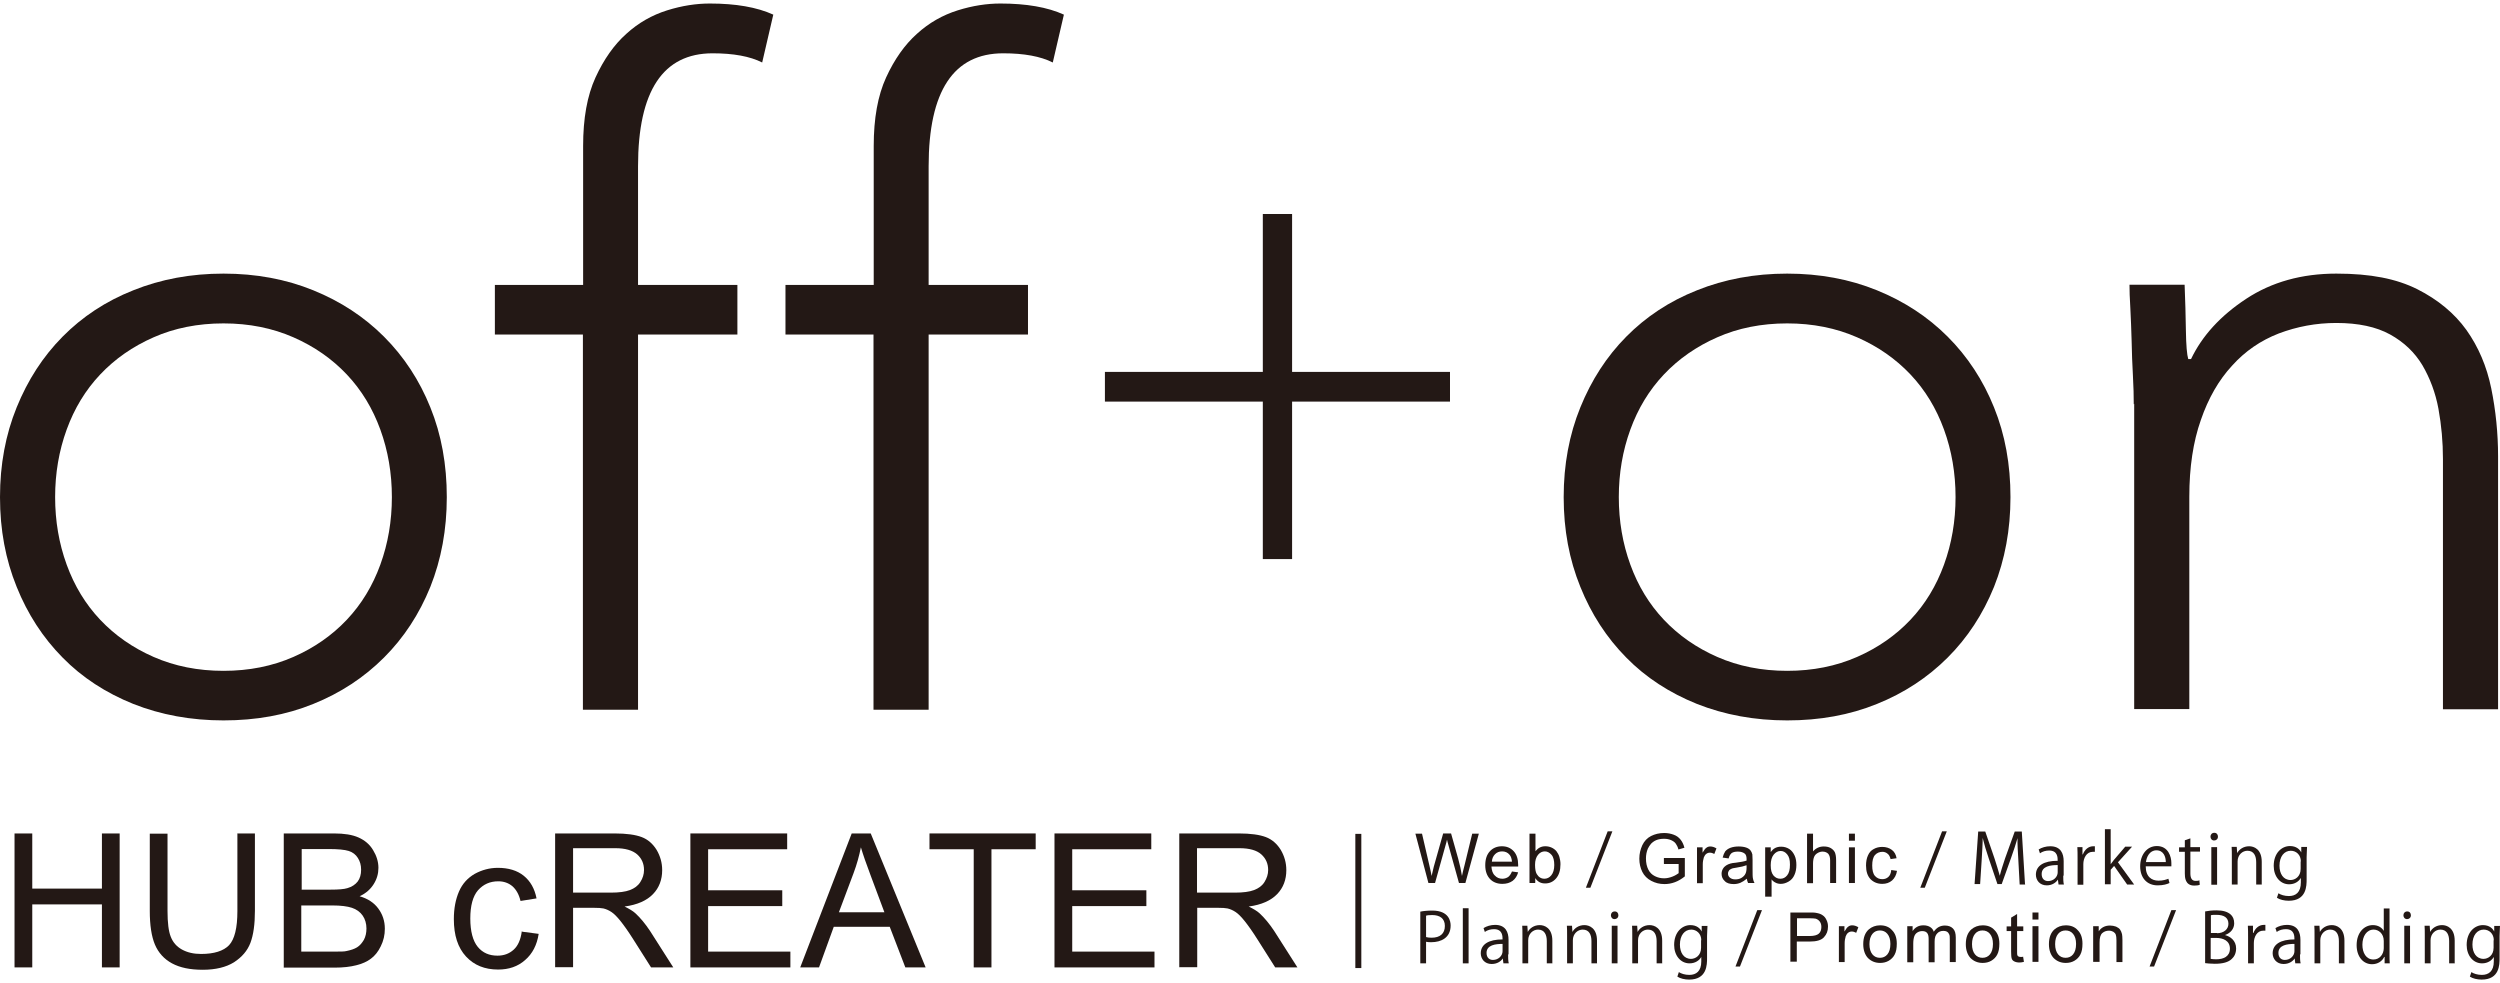 <?xml version="1.0" encoding="UTF-8"?>
<svg id="_レイヤー_2" data-name="レイヤー 2" xmlns="http://www.w3.org/2000/svg" viewBox="0 0 117 45.69" width="117" height="46">
  <defs>
    <style>
      .cls-1 {
        fill: none;
        stroke: #231815;
        stroke-miterlimit: 10;
        stroke-width: .28px;
      }

      .cls-2 {
        fill: #231815;
        stroke-width: 0px;
      }
    </style>
  </defs>
  <g id="_レイヤー_1-2" data-name="レイヤー 1">
    <g>
      <g>
        <path class="cls-2" d="m0,23.11c0-1.52.26-2.92.78-4.2.52-1.28,1.23-2.38,2.15-3.31.92-.93,2.02-1.66,3.31-2.17,1.29-.52,2.7-.78,4.22-.78s2.92.26,4.2.78c1.28.52,2.38,1.24,3.31,2.17.93.93,1.66,2.04,2.17,3.31.52,1.28.77,2.68.77,4.2s-.26,2.92-.77,4.2c-.52,1.28-1.24,2.38-2.17,3.31-.93.93-2.04,1.66-3.31,2.17-1.28.52-2.68.77-4.2.77s-2.93-.26-4.22-.77c-1.29-.52-2.4-1.24-3.31-2.17-.92-.93-1.64-2.04-2.15-3.31-.52-1.28-.78-2.67-.78-4.2Zm2.58,0c0,1.12.18,2.17.54,3.16.36.99.88,1.85,1.57,2.58.69.73,1.52,1.31,2.5,1.74.98.43,2.07.65,3.27.65s2.29-.22,3.27-.65c.98-.43,1.81-1.01,2.5-1.74.69-.73,1.21-1.59,1.57-2.58.36-.99.54-2.04.54-3.16s-.18-2.17-.54-3.16c-.36-.99-.88-1.85-1.57-2.58-.69-.73-1.52-1.31-2.5-1.74-.98-.43-2.07-.65-3.27-.65s-2.3.22-3.27.65c-.98.43-1.81,1.01-2.5,1.74-.69.73-1.21,1.59-1.57,2.58-.36.99-.54,2.04-.54,3.16Z"/>
        <path class="cls-2" d="m27.29,15.5h-4.13v-2.32h4.13v-6.5c0-1.29.19-2.36.58-3.21.39-.85.87-1.53,1.44-2.04.57-.52,1.21-.88,1.91-1.1.7-.22,1.37-.32,2-.32,1.21,0,2.2.17,2.97.52l-.52,2.24c-.57-.29-1.35-.43-2.32-.43-2.32,0-3.49,1.76-3.49,5.29v5.55h4.65v2.32h-4.65v17.56h-2.58V15.5Z"/>
        <path class="cls-2" d="m40.89,15.5h-4.13v-2.32h4.13v-6.5c0-1.29.19-2.36.58-3.21.39-.85.87-1.53,1.44-2.04.57-.52,1.21-.88,1.91-1.1.7-.22,1.37-.32,2-.32,1.21,0,2.2.17,2.97.52l-.52,2.24c-.57-.29-1.35-.43-2.32-.43-2.32,0-3.49,1.76-3.49,5.29v5.55h4.65v2.32h-4.65v17.56h-2.58V15.5Z"/>
        <path class="cls-2" d="m67.86,17.25v1.39h-7.39v7.37h-1.37v-7.37h-7.39v-1.39h7.39v-7.39h1.37v7.39h7.39Z"/>
        <path class="cls-2" d="m73.18,23.11c0-1.52.26-2.92.78-4.2.52-1.28,1.23-2.38,2.15-3.31.92-.93,2.02-1.66,3.31-2.17,1.29-.52,2.7-.78,4.22-.78s2.92.26,4.2.78c1.28.52,2.38,1.24,3.31,2.17.93.93,1.66,2.04,2.17,3.31.52,1.28.77,2.68.77,4.2s-.26,2.92-.77,4.2c-.52,1.28-1.24,2.38-2.17,3.31s-2.04,1.66-3.31,2.17c-1.28.52-2.68.77-4.2.77s-2.93-.26-4.22-.77c-1.29-.52-2.4-1.24-3.31-2.17-.92-.93-1.64-2.04-2.15-3.31-.52-1.28-.78-2.67-.78-4.2Zm2.58,0c0,1.12.18,2.17.54,3.16.36.99.88,1.85,1.57,2.58.69.73,1.52,1.31,2.5,1.74.98.43,2.07.65,3.27.65s2.29-.22,3.27-.65c.98-.43,1.81-1.01,2.5-1.74.69-.73,1.21-1.59,1.57-2.58.36-.99.54-2.04.54-3.16s-.18-2.17-.54-3.16c-.36-.99-.88-1.85-1.57-2.58-.69-.73-1.52-1.31-2.5-1.74-.98-.43-2.07-.65-3.27-.65s-2.3.22-3.27.65c-.98.43-1.81,1.01-2.5,1.74-.69.73-1.21,1.59-1.57,2.58-.36.99-.54,2.04-.54,3.16Z"/>
        <path class="cls-2" d="m99.86,18.77c0-.37-.01-.83-.04-1.36-.03-.53-.05-1.07-.06-1.61-.01-.54-.04-1.05-.06-1.53-.03-.47-.04-.84-.04-1.1h2.58c.03.75.05,1.46.06,2.15.01.69.05,1.13.11,1.33h.13c.52-1.09,1.38-2.03,2.58-2.82,1.2-.79,2.61-1.18,4.22-1.18s2.81.24,3.79.73c.97.49,1.74,1.13,2.3,1.91.56.79.95,1.7,1.16,2.73.21,1.03.32,2.1.32,3.18v11.84h-2.58v-11.71c0-.8-.07-1.58-.21-2.35-.14-.76-.4-1.44-.75-2.04-.36-.6-.86-1.08-1.51-1.44-.65-.36-1.49-.54-2.52-.54-.95,0-1.84.17-2.69.49-.85.33-1.58.83-2.19,1.51-.62.67-1.11,1.52-1.46,2.54-.36,1.02-.54,2.22-.54,3.59v9.94h-2.58v-14.29Z"/>
      </g>
      <g>
        <path class="cls-2" d="m.68,45.12v-6.27h.83v2.58h3.26v-2.58h.83v6.27h-.83v-2.95H1.51v2.95h-.83Z"/>
        <path class="cls-2" d="m11.1,38.85h.83v3.62c0,.63-.07,1.13-.21,1.5-.14.37-.4.67-.77.91-.37.23-.86.35-1.46.35s-1.07-.1-1.44-.3c-.37-.2-.64-.5-.8-.88-.16-.38-.24-.91-.24-1.57v-3.62h.83v3.62c0,.55.05.95.15,1.2.1.26.27.46.52.6.25.14.55.21.9.21.61,0,1.05-.14,1.31-.41.26-.28.39-.81.39-1.59v-3.62Z"/>
        <path class="cls-2" d="m13.28,45.12v-6.27h2.35c.48,0,.86.06,1.15.19.29.13.52.32.68.59.16.26.25.54.25.83,0,.27-.07.52-.22.76-.15.24-.36.43-.66.57.38.11.67.3.87.57.2.27.31.58.31.95,0,.29-.06.56-.19.82-.12.25-.28.45-.46.58-.18.14-.41.24-.69.31-.27.07-.61.11-1.01.11h-2.39Zm.83-3.64h1.36c.37,0,.63-.02.79-.07.21-.06.37-.17.48-.31.11-.15.16-.33.16-.55s-.05-.39-.15-.55c-.1-.16-.24-.27-.43-.33-.19-.06-.5-.09-.95-.09h-1.25v1.89Zm0,2.9h1.56c.27,0,.46,0,.56-.03.19-.04.35-.09.48-.17.13-.08.23-.2.32-.35.08-.15.12-.33.12-.53,0-.23-.06-.44-.18-.61-.12-.17-.29-.29-.5-.36-.21-.07-.52-.11-.92-.11h-1.45v2.16Z"/>
        <path class="cls-2" d="m24.45,43.45l.76.1c-.08.52-.29.93-.64,1.23-.34.3-.76.44-1.26.44-.62,0-1.12-.2-1.5-.61-.38-.41-.57-.99-.57-1.75,0-.49.08-.92.24-1.29.16-.37.41-.64.74-.83.33-.18.69-.28,1.08-.28.49,0,.9.12,1.21.37.31.25.51.6.6,1.06l-.75.12c-.07-.3-.2-.53-.38-.69-.18-.15-.4-.23-.66-.23-.39,0-.7.14-.95.42-.24.28-.36.72-.36,1.32s.12,1.05.35,1.33c.23.28.54.41.92.41.3,0,.55-.09.76-.28.2-.18.33-.47.38-.86Z"/>
        <path class="cls-2" d="m25.98,45.12v-6.27h2.78c.56,0,.98.06,1.27.17.29.11.52.31.7.6.17.29.26.6.26.95,0,.44-.14.82-.43,1.12-.29.3-.73.5-1.33.58.22.11.39.21.5.31.24.22.47.5.69.83l1.09,1.71h-1.04l-.83-1.31c-.24-.38-.44-.66-.6-.86-.16-.2-.3-.34-.42-.42-.12-.08-.25-.14-.38-.17-.09-.02-.25-.03-.46-.03h-.96v2.78h-.83Zm.83-3.5h1.78c.38,0,.68-.04.89-.12.21-.08.38-.2.49-.38.11-.17.17-.36.17-.56,0-.3-.11-.54-.32-.73-.22-.19-.56-.29-1.02-.29h-1.98v2.07Z"/>
        <path class="cls-2" d="m32.31,45.12v-6.27h4.53v.74h-3.7v1.92h3.47v.74h-3.47v2.13h3.85v.74h-4.68Z"/>
        <path class="cls-2" d="m37.45,45.12l2.41-6.27h.89l2.57,6.27h-.95l-.73-1.9h-2.62l-.69,1.9h-.88Zm1.81-2.58h2.13l-.65-1.74c-.2-.53-.35-.96-.45-1.3-.08.4-.19.8-.34,1.2l-.69,1.84Z"/>
        <path class="cls-2" d="m45.57,45.12v-5.53h-2.07v-.74h4.97v.74h-2.07v5.53h-.83Z"/>
        <path class="cls-2" d="m49.35,45.12v-6.27h4.53v.74h-3.7v1.92h3.47v.74h-3.47v2.13h3.85v.74h-4.68Z"/>
        <path class="cls-2" d="m55.19,45.12v-6.27h2.78c.56,0,.98.06,1.27.17.29.11.52.31.7.6.17.29.26.6.26.95,0,.44-.14.82-.43,1.12-.29.3-.73.5-1.33.58.22.11.39.21.5.31.24.22.47.5.69.83l1.09,1.71h-1.04l-.83-1.31c-.24-.38-.44-.66-.6-.86-.16-.2-.3-.34-.42-.42-.12-.08-.25-.14-.38-.17-.09-.02-.25-.03-.46-.03h-.96v2.78h-.83Zm.83-3.5h1.78c.38,0,.68-.04.89-.12.21-.08.38-.2.49-.38s.17-.36.17-.56c0-.3-.11-.54-.32-.73s-.56-.29-1.02-.29h-1.99v2.07Z"/>
      </g>
      <g>
        <path class="cls-2" d="m66.85,41.17l-.61-2.31h.31l.35,1.51c.04.16.07.32.1.47.06-.25.09-.39.1-.43l.44-1.56h.37l.33,1.17c.08.29.14.56.18.82.03-.15.07-.31.12-.5l.36-1.48h.31l-.63,2.31h-.3l-.49-1.76c-.04-.15-.07-.24-.07-.27-.02.11-.05.2-.07.27l-.49,1.76h-.31Z"/>
        <path class="cls-2" d="m70.76,40.63l.29.04c-.05.17-.13.3-.26.4-.13.09-.28.14-.48.14-.24,0-.44-.08-.58-.23-.14-.15-.22-.36-.22-.64s.07-.5.22-.66c.14-.15.33-.23.56-.23s.41.08.55.23c.14.15.21.37.21.64,0,.02,0,.04,0,.08h-1.25c.01.18.06.33.16.42.09.1.21.15.35.15.1,0,.19-.03.27-.08.07-.05.13-.14.18-.26Zm-.93-.46h.93c-.01-.14-.05-.25-.11-.32-.09-.11-.21-.16-.35-.16-.13,0-.24.04-.33.13-.09.09-.14.2-.15.35Z"/>
        <path class="cls-2" d="m71.84,41.17h-.26v-2.31h.28v.82c.12-.15.27-.23.46-.23.1,0,.2.02.29.06.09.04.17.1.23.17.06.08.11.17.14.27.03.11.05.22.05.34,0,.29-.07.51-.21.67-.14.16-.31.23-.51.23s-.35-.08-.46-.25v.21Zm0-.85c0,.2.03.35.08.43.09.15.21.22.36.22.12,0,.23-.05.32-.16.09-.11.14-.27.14-.48s-.04-.38-.13-.48c-.09-.1-.19-.16-.31-.16s-.23.05-.32.16c-.09.11-.14.26-.14.47Z"/>
        <path class="cls-2" d="m74.44,41.39h-.22l1.02-2.64h.22l-1.03,2.64Z"/>
        <path class="cls-2" d="m77.87,40.27v-.27h.98s0,.86,0,.86c-.15.12-.3.21-.46.27-.16.06-.32.09-.49.09-.23,0-.43-.05-.62-.15-.19-.1-.33-.24-.42-.42-.09-.18-.14-.39-.14-.62s.05-.43.14-.63c.09-.19.23-.34.41-.43.18-.09.38-.14.61-.14.17,0,.32.03.45.08.14.05.24.13.32.23.08.1.14.22.18.38l-.28.08c-.03-.12-.08-.21-.13-.28-.05-.07-.13-.12-.22-.16-.1-.04-.2-.06-.32-.06-.14,0-.26.02-.36.06-.1.04-.18.1-.25.17-.06.07-.11.15-.15.23-.06.14-.09.3-.09.46,0,.21.04.38.11.52.07.14.17.24.31.31.14.07.28.1.43.1.13,0,.26-.03.39-.08.13-.05.22-.11.29-.16v-.43h-.68Z"/>
        <path class="cls-2" d="m79.42,41.17v-1.67h.26v.25c.07-.12.13-.2.18-.23.05-.04.11-.06.18-.06.1,0,.19.03.29.09l-.1.26c-.07-.04-.14-.06-.21-.06-.06,0-.12.02-.17.06-.05.04-.08.09-.11.16-.03.1-.05.21-.05.33v.88h-.28Z"/>
        <path class="cls-2" d="m81.75,40.97c-.11.09-.21.15-.3.19-.1.04-.2.06-.31.06-.18,0-.33-.04-.42-.14-.1-.09-.15-.2-.15-.34,0-.08.02-.16.06-.23.04-.07.09-.12.15-.16.06-.04.13-.07.2-.09.06-.02.14-.03.25-.04.23-.03.4-.06.51-.1,0-.04,0-.06,0-.08,0-.11-.03-.2-.08-.24-.07-.06-.18-.1-.32-.1-.13,0-.23.02-.3.07-.06.05-.11.13-.14.25l-.28-.04c.03-.12.07-.21.12-.29.06-.07.14-.13.25-.17.11-.04.24-.06.38-.06s.26.02.35.05c.09.03.16.08.2.13s.07.11.09.19c0,.05.01.14.01.26v.38c0,.26,0,.43.02.5.01.07.04.14.07.2h-.3c-.03-.06-.05-.13-.06-.21Zm-.02-.63c-.1.04-.26.08-.46.11-.12.02-.2.03-.25.06-.05.02-.09.05-.11.09-.03.04-.04.08-.04.13,0,.08.03.14.09.19.06.05.14.08.25.08s.21-.02.29-.07c.08-.05.15-.11.19-.2.03-.06.05-.16.05-.28v-.1Z"/>
        <path class="cls-2" d="m82.61,41.81v-2.31h.26v.22c.06-.08.13-.15.21-.19.08-.04.17-.06.28-.06.14,0,.27.04.38.11.11.07.19.18.25.31.06.13.08.28.08.44,0,.17-.03.33-.09.46-.06.14-.15.24-.27.31-.12.07-.24.11-.37.11-.09,0-.18-.02-.25-.06-.08-.04-.14-.09-.18-.15v.81h-.28Zm.26-1.47c0,.22.04.37.13.48.09.1.19.15.32.15s.23-.05.32-.16c.09-.11.13-.27.13-.5s-.04-.37-.13-.48c-.09-.11-.19-.16-.31-.16s-.23.06-.32.17c-.09.11-.14.28-.14.49Z"/>
        <path class="cls-2" d="m84.57,41.17v-2.31h.28v.83c.13-.15.3-.23.5-.23.12,0,.23.02.32.07.09.05.16.12.2.2.04.09.06.21.06.38v1.06h-.28v-1.06c0-.14-.03-.24-.09-.31-.06-.06-.15-.1-.26-.1-.08,0-.16.02-.24.07-.07.04-.13.1-.16.18-.03.07-.05.18-.05.31v.92h-.28Z"/>
        <path class="cls-2" d="m86.53,39.19v-.33h.28v.33h-.28Zm0,1.98v-1.67h.28v1.67h-.28Z"/>
        <path class="cls-2" d="m88.5,40.56l.28.04c-.03.19-.11.34-.23.45-.13.11-.28.16-.46.16-.23,0-.41-.08-.55-.22-.14-.15-.21-.36-.21-.64,0-.18.03-.34.09-.47.06-.14.15-.24.27-.3.12-.07.26-.1.4-.1.18,0,.33.05.45.14.12.09.19.22.22.39l-.28.04c-.03-.11-.07-.2-.14-.25-.07-.06-.15-.09-.24-.09-.14,0-.26.05-.35.15-.09.1-.13.27-.13.49s.04.39.13.49c.09.1.2.15.34.15.11,0,.2-.03.28-.1.08-.07.12-.17.14-.31Z"/>
        <path class="cls-2" d="m90.09,41.39h-.22l1.02-2.64h.22l-1.03,2.64Z"/>
        <path class="cls-2" d="m94.78,41.24h-.26l-.06-1.11c-.02-.35-.05-.81-.04-1.06h0c-.08.28-.18.58-.3.92l-.44,1.23h-.2l-.41-1.21c-.12-.35-.21-.66-.28-.95h0c0,.3-.03.71-.05,1.08l-.07,1.08h-.26l.17-2.46h.33l.43,1.25c.1.31.18.57.25.82h0c.06-.25.15-.51.25-.82l.45-1.25h.33l.15,2.46Z"/>
        <path class="cls-2" d="m96.56,40.82c0,.15,0,.3.03.42h-.25l-.03-.23h0c-.09.14-.27.27-.52.27-.34,0-.51-.25-.51-.5,0-.42.37-.65,1.02-.65,0-.15,0-.48-.4-.48-.15,0-.31.04-.43.13l-.06-.18c.14-.09.34-.15.54-.15.5,0,.63.35.63.7v.68Zm-.26-.49c-.33,0-.75.05-.75.42,0,.23.14.33.3.33.26,0,.45-.2.45-.41v-.33Z"/>
        <path class="cls-2" d="m98.04,39.71s-.06,0-.1,0c-.29,0-.44.29-.44.58v.96h-.27v-1.23c0-.19,0-.36-.01-.53h.24v.34h.02c.08-.22.26-.38.48-.38.03,0,.05,0,.08,0v.26Z"/>
        <path class="cls-2" d="m99.88,41.24h-.33l-.61-.87-.16.18v.68h-.27v-2.58h.27v1.64h0c.04-.06.1-.14.15-.2l.53-.62h.32l-.66.73.75,1.03Z"/>
        <path class="cls-2" d="m101.53,41.17c-.1.05-.28.11-.55.11-.51,0-.82-.36-.82-.89s.31-.95.78-.95c.54,0,.68.5.68.8,0,.06,0,.11,0,.15h-1.2c0,.49.28.67.6.67.22,0,.35-.05.46-.09l.05.19Zm-.17-.98c0-.24-.1-.55-.44-.55-.32,0-.46.31-.49.55h.93Z"/>
        <path class="cls-2" d="m102.25,39.17l.26-.09v.41h.45v.21h-.45v1.02c0,.22.07.35.24.35.08,0,.14,0,.18-.03l.02.21c-.06.03-.15.04-.26.04-.43,0-.44-.39-.44-.57v-1.01h-.27v-.21h.27v-.32Z"/>
        <path class="cls-2" d="m103.62,39.18c-.1,0-.17-.08-.17-.18s.07-.18.18-.18.17.08.17.18c0,.11-.08.18-.18.18Zm.14,2.07h-.27v-1.76h.27v1.76Z"/>
        <path class="cls-2" d="m105.86,41.24h-.27v-1.04c0-.29-.1-.54-.41-.54-.23,0-.46.19-.46.5v1.08h-.27v-1.31c0-.18,0-.31-.01-.45h.24l.02.29h0c.09-.17.29-.32.56-.32.22,0,.59.13.59.73v1.07Z"/>
        <path class="cls-2" d="m107.97,39.48c0,.13-.02.27-.02.48v1.03c0,.31,0,1.01-.84,1.01-.2,0-.42-.05-.55-.14l.07-.21c.11.07.28.13.49.13.32,0,.56-.17.56-.64v-.21h0c-.09.16-.28.3-.55.3-.42,0-.72-.37-.72-.86,0-.61.38-.93.76-.93.3,0,.46.16.53.3h0v-.26h.26Zm-.29.68c0-.31-.22-.5-.47-.5-.31,0-.53.27-.53.7,0,.38.18.67.52.67.2,0,.47-.15.47-.52v-.35Z"/>
        <path class="cls-2" d="m66.47,42.51c.14-.03.33-.05.56-.05.79,0,.86.51.86.7,0,.58-.46.78-.9.78-.09,0-.18,0-.25-.02v1.01h-.27v-2.43Zm.27,1.19c.07.02.15.03.26.03.39,0,.62-.19.62-.55s-.25-.51-.59-.51c-.14,0-.24.01-.29.03v1Z"/>
        <path class="cls-2" d="m68.73,44.93h-.27v-2.58h.27v2.58Z"/>
        <path class="cls-2" d="m70.58,44.51c0,.14,0,.3.03.42h-.25l-.03-.23h0c-.09.14-.27.26-.52.26-.34,0-.51-.25-.51-.5,0-.42.37-.65,1.02-.65,0-.15,0-.48-.4-.48-.15,0-.31.04-.43.13l-.06-.18c.14-.09.34-.15.54-.15.5,0,.63.35.63.7v.68Zm-.26-.49c-.33,0-.75.05-.75.42,0,.23.14.33.3.33.26,0,.45-.2.45-.41v-.33Z"/>
        <path class="cls-2" d="m72.66,44.93h-.27v-1.04c0-.29-.1-.54-.41-.54-.23,0-.46.19-.46.5v1.08h-.27v-1.31c0-.18,0-.31-.01-.45h.24l.02.29h0c.09-.17.29-.32.56-.32.22,0,.59.13.59.73v1.07Z"/>
        <path class="cls-2" d="m74.75,44.93h-.27v-1.04c0-.29-.1-.54-.41-.54-.23,0-.46.19-.46.5v1.08h-.27v-1.31c0-.18,0-.31-.01-.45h.24l.02.29h0c.09-.17.29-.32.56-.32.22,0,.59.13.59.73v1.07Z"/>
        <path class="cls-2" d="m75.56,42.86c-.1,0-.17-.08-.17-.18s.07-.18.18-.18.17.08.17.18c0,.11-.08.18-.18.18Zm.14,2.07h-.27v-1.76h.27v1.76Z"/>
        <path class="cls-2" d="m77.8,44.93h-.27v-1.04c0-.29-.1-.54-.41-.54-.23,0-.46.19-.46.5v1.08h-.27v-1.31c0-.18,0-.31-.01-.45h.24l.02.29h0c.09-.17.29-.32.56-.32.22,0,.59.13.59.73v1.07Z"/>
        <path class="cls-2" d="m79.91,43.17c0,.13-.02.27-.02.48v1.03c0,.31,0,1.01-.84,1.01-.2,0-.42-.05-.55-.14l.07-.21c.11.07.28.13.49.13.32,0,.56-.17.56-.63v-.21h0c-.09.16-.28.3-.55.3-.42,0-.72-.37-.72-.86,0-.61.38-.93.76-.93.3,0,.46.16.53.3h0v-.26h.26Zm-.29.68c0-.31-.22-.5-.47-.5-.31,0-.53.27-.53.7,0,.38.18.67.52.67.2,0,.47-.15.47-.52v-.35Z"/>
        <path class="cls-2" d="m81.44,45.08h-.22l1.02-2.64h.22l-1.03,2.64Z"/>
        <path class="cls-2" d="m83.79,44.86v-2.31h.87c.15,0,.27,0,.35.02.11.02.21.05.29.11.08.05.14.13.18.22.05.1.07.2.07.31,0,.2-.06.36-.19.5-.13.14-.35.2-.68.2h-.59v.94h-.31Zm.31-1.21h.6c.2,0,.34-.04.42-.11.08-.07.12-.18.12-.31,0-.1-.02-.18-.07-.25-.05-.07-.11-.11-.19-.14-.05-.01-.15-.02-.29-.02h-.59v.83Z"/>
        <path class="cls-2" d="m86.06,44.86v-1.67h.26v.25c.07-.12.13-.2.18-.23.05-.04.11-.06.18-.06.1,0,.19.03.29.09l-.1.26c-.07-.04-.14-.06-.21-.06-.06,0-.12.02-.17.06-.05.04-.08.09-.11.16-.03.1-.05.21-.05.33v.88h-.28Z"/>
        <path class="cls-2" d="m87.2,44.03c0-.31.09-.54.26-.69.14-.12.32-.19.53-.19.23,0,.42.07.56.23.15.15.22.36.22.63,0,.21-.03.38-.1.51-.06.12-.16.22-.28.29-.12.07-.26.1-.4.1-.23,0-.42-.08-.57-.23-.14-.15-.22-.37-.22-.65Zm.29,0c0,.21.05.37.14.48.09.11.21.16.35.16s.26-.05.35-.16c.09-.11.14-.27.14-.49,0-.21-.05-.36-.14-.47-.09-.11-.21-.16-.35-.16s-.26.05-.35.16c-.09.11-.14.27-.14.48Z"/>
        <path class="cls-2" d="m89.26,44.86v-1.67h.25v.23c.05-.08.12-.15.21-.2.09-.05.19-.07.3-.07.12,0,.23.03.31.08.08.05.14.12.17.22.13-.19.3-.29.52-.29.17,0,.29.05.38.14.09.09.13.23.13.42v1.15h-.28v-1.05c0-.11,0-.2-.03-.25-.02-.05-.05-.09-.1-.12-.05-.03-.11-.04-.17-.04-.12,0-.22.04-.29.12-.08.08-.12.2-.12.38v.97h-.28v-1.09c0-.13-.02-.22-.07-.28-.05-.06-.12-.09-.23-.09-.08,0-.15.02-.22.06-.07.04-.12.1-.15.18-.03.08-.05.2-.05.35v.87h-.28Z"/>
        <path class="cls-2" d="m92,44.03c0-.31.09-.54.26-.69.14-.12.32-.19.53-.19.23,0,.42.07.56.23.15.15.22.36.22.63,0,.21-.03.38-.1.51-.06.12-.16.22-.28.29-.12.07-.26.1-.4.1-.23,0-.42-.08-.57-.23-.14-.15-.22-.37-.22-.65Zm.29,0c0,.21.05.37.14.48.09.11.21.16.35.16s.26-.05.35-.16c.09-.11.14-.27.14-.49,0-.21-.05-.36-.14-.47-.09-.11-.21-.16-.35-.16s-.26.05-.35.16c-.09.11-.14.27-.14.48Z"/>
        <path class="cls-2" d="m94.68,44.61l.04.25c-.08.02-.15.03-.21.03-.1,0-.18-.02-.24-.05-.06-.03-.1-.07-.12-.13-.02-.05-.03-.17-.03-.33v-.96h-.21v-.22h.21v-.41l.28-.17v.58h.29v.22h-.29v.98c0,.08,0,.13.02.16,0,.02.03.04.05.05.02.01.05.02.1.02.03,0,.07,0,.12-.01Z"/>
        <path class="cls-2" d="m95.12,42.88v-.33h.28v.33h-.28Zm0,1.98v-1.67h.28v1.67h-.28Z"/>
        <path class="cls-2" d="m95.89,44.03c0-.31.09-.54.26-.69.14-.12.32-.19.53-.19.23,0,.42.07.56.23.15.15.22.36.22.63,0,.21-.03.38-.1.51-.06.12-.16.22-.28.29-.12.07-.26.1-.4.1-.23,0-.42-.08-.57-.23-.14-.15-.22-.37-.22-.65Zm.29,0c0,.21.05.37.14.48.09.11.21.16.35.16s.26-.05.35-.16c.09-.11.14-.27.14-.49,0-.21-.05-.36-.14-.47-.09-.11-.21-.16-.35-.16s-.26.05-.35.16c-.09.11-.14.27-.14.48Z"/>
        <path class="cls-2" d="m97.96,44.86v-1.67h.26v.24c.12-.18.3-.27.53-.27.1,0,.19.02.28.05.08.04.15.08.19.14s.07.13.09.21c.01.05.02.15.02.28v1.03h-.28v-1.02c0-.12-.01-.2-.03-.26-.02-.06-.06-.1-.12-.14-.06-.03-.12-.05-.2-.05-.12,0-.23.04-.31.11-.09.08-.13.22-.13.44v.91h-.28Z"/>
        <path class="cls-2" d="m100.82,45.08h-.22l1.02-2.64h.22l-1.03,2.64Z"/>
        <path class="cls-2" d="m104.14,43.61c.23.06.51.25.51.62,0,.22-.08.38-.2.49-.16.16-.43.23-.8.23-.2,0-.36-.02-.45-.03v-2.42c.14-.03.33-.05.53-.05.3,0,.5.06.65.18.12.1.18.24.18.43,0,.24-.16.45-.42.54h0Zm-.39-.09c.33,0,.54-.19.54-.44h0c0-.29-.21-.42-.55-.42-.14,0-.23,0-.27.02v.83h.29Zm-.29,1.2c.06.01.15.02.26.02.34,0,.64-.13.64-.5s-.32-.5-.64-.5h-.26v.99Z"/>
        <path class="cls-2" d="m106.02,43.4s-.06,0-.1,0c-.29,0-.44.29-.44.58v.95h-.27v-1.23c0-.19,0-.36-.01-.53h.24v.34h.02c.08-.22.26-.38.48-.38.03,0,.05,0,.08,0v.26Z"/>
        <path class="cls-2" d="m107.64,44.51c0,.14,0,.3.03.42h-.25l-.03-.23h0c-.09.14-.27.26-.52.26-.33,0-.51-.25-.51-.5,0-.42.37-.65,1.02-.65,0-.15,0-.48-.4-.48-.15,0-.31.04-.43.13l-.06-.18c.14-.09.34-.15.54-.15.5,0,.63.35.63.7v.68Zm-.26-.49c-.33,0-.75.05-.75.42,0,.23.14.33.3.33.26,0,.45-.2.45-.41v-.33Z"/>
        <path class="cls-2" d="m109.73,44.93h-.27v-1.04c0-.29-.1-.54-.41-.54-.23,0-.46.19-.46.5v1.08h-.27v-1.31c0-.18,0-.31-.01-.45h.24l.02.29h0c.09-.17.29-.32.56-.32.22,0,.59.13.59.73v1.07Z"/>
        <path class="cls-2" d="m111.83,44.5c0,.14,0,.32.01.43h-.24v-.3h-.02c-.09.19-.29.34-.57.34-.41,0-.72-.35-.72-.89,0-.59.35-.94.76-.94.26,0,.43.13.51.27h0v-1.05h.27v2.15Zm-.27-.62c0-.35-.25-.53-.47-.53-.33,0-.53.31-.53.71,0,.37.17.69.52.69.29,0,.48-.25.48-.53v-.34Z"/>
        <path class="cls-2" d="m112.65,42.86c-.1,0-.17-.08-.17-.18s.07-.18.18-.18.17.08.17.18c0,.11-.08.18-.18.18Zm.14,2.07h-.27v-1.76h.27v1.76Z"/>
        <path class="cls-2" d="m114.89,44.93h-.27v-1.04c0-.29-.1-.54-.41-.54-.23,0-.46.19-.46.5v1.08h-.27v-1.31c0-.18,0-.31-.01-.45h.24l.02.29h0c.09-.17.29-.32.56-.32.22,0,.59.13.59.73v1.07Z"/>
        <path class="cls-2" d="m117,43.17c0,.13-.02.27-.02.48v1.03c0,.31,0,1.01-.84,1.01-.2,0-.42-.05-.55-.14l.07-.21c.11.07.28.13.49.13.32,0,.56-.17.56-.63v-.21h0c-.09.16-.28.3-.55.3-.42,0-.72-.37-.72-.86,0-.61.38-.93.76-.93.3,0,.46.16.53.3h0v-.26h.26Zm-.29.68c0-.31-.22-.5-.47-.5-.31,0-.53.27-.53.7,0,.38.18.67.52.67.2,0,.47-.15.47-.52v-.35Z"/>
      </g>
      <line class="cls-1" x1="63.57" y1="38.87" x2="63.57" y2="45.15"/>
    </g>
  </g>
</svg>